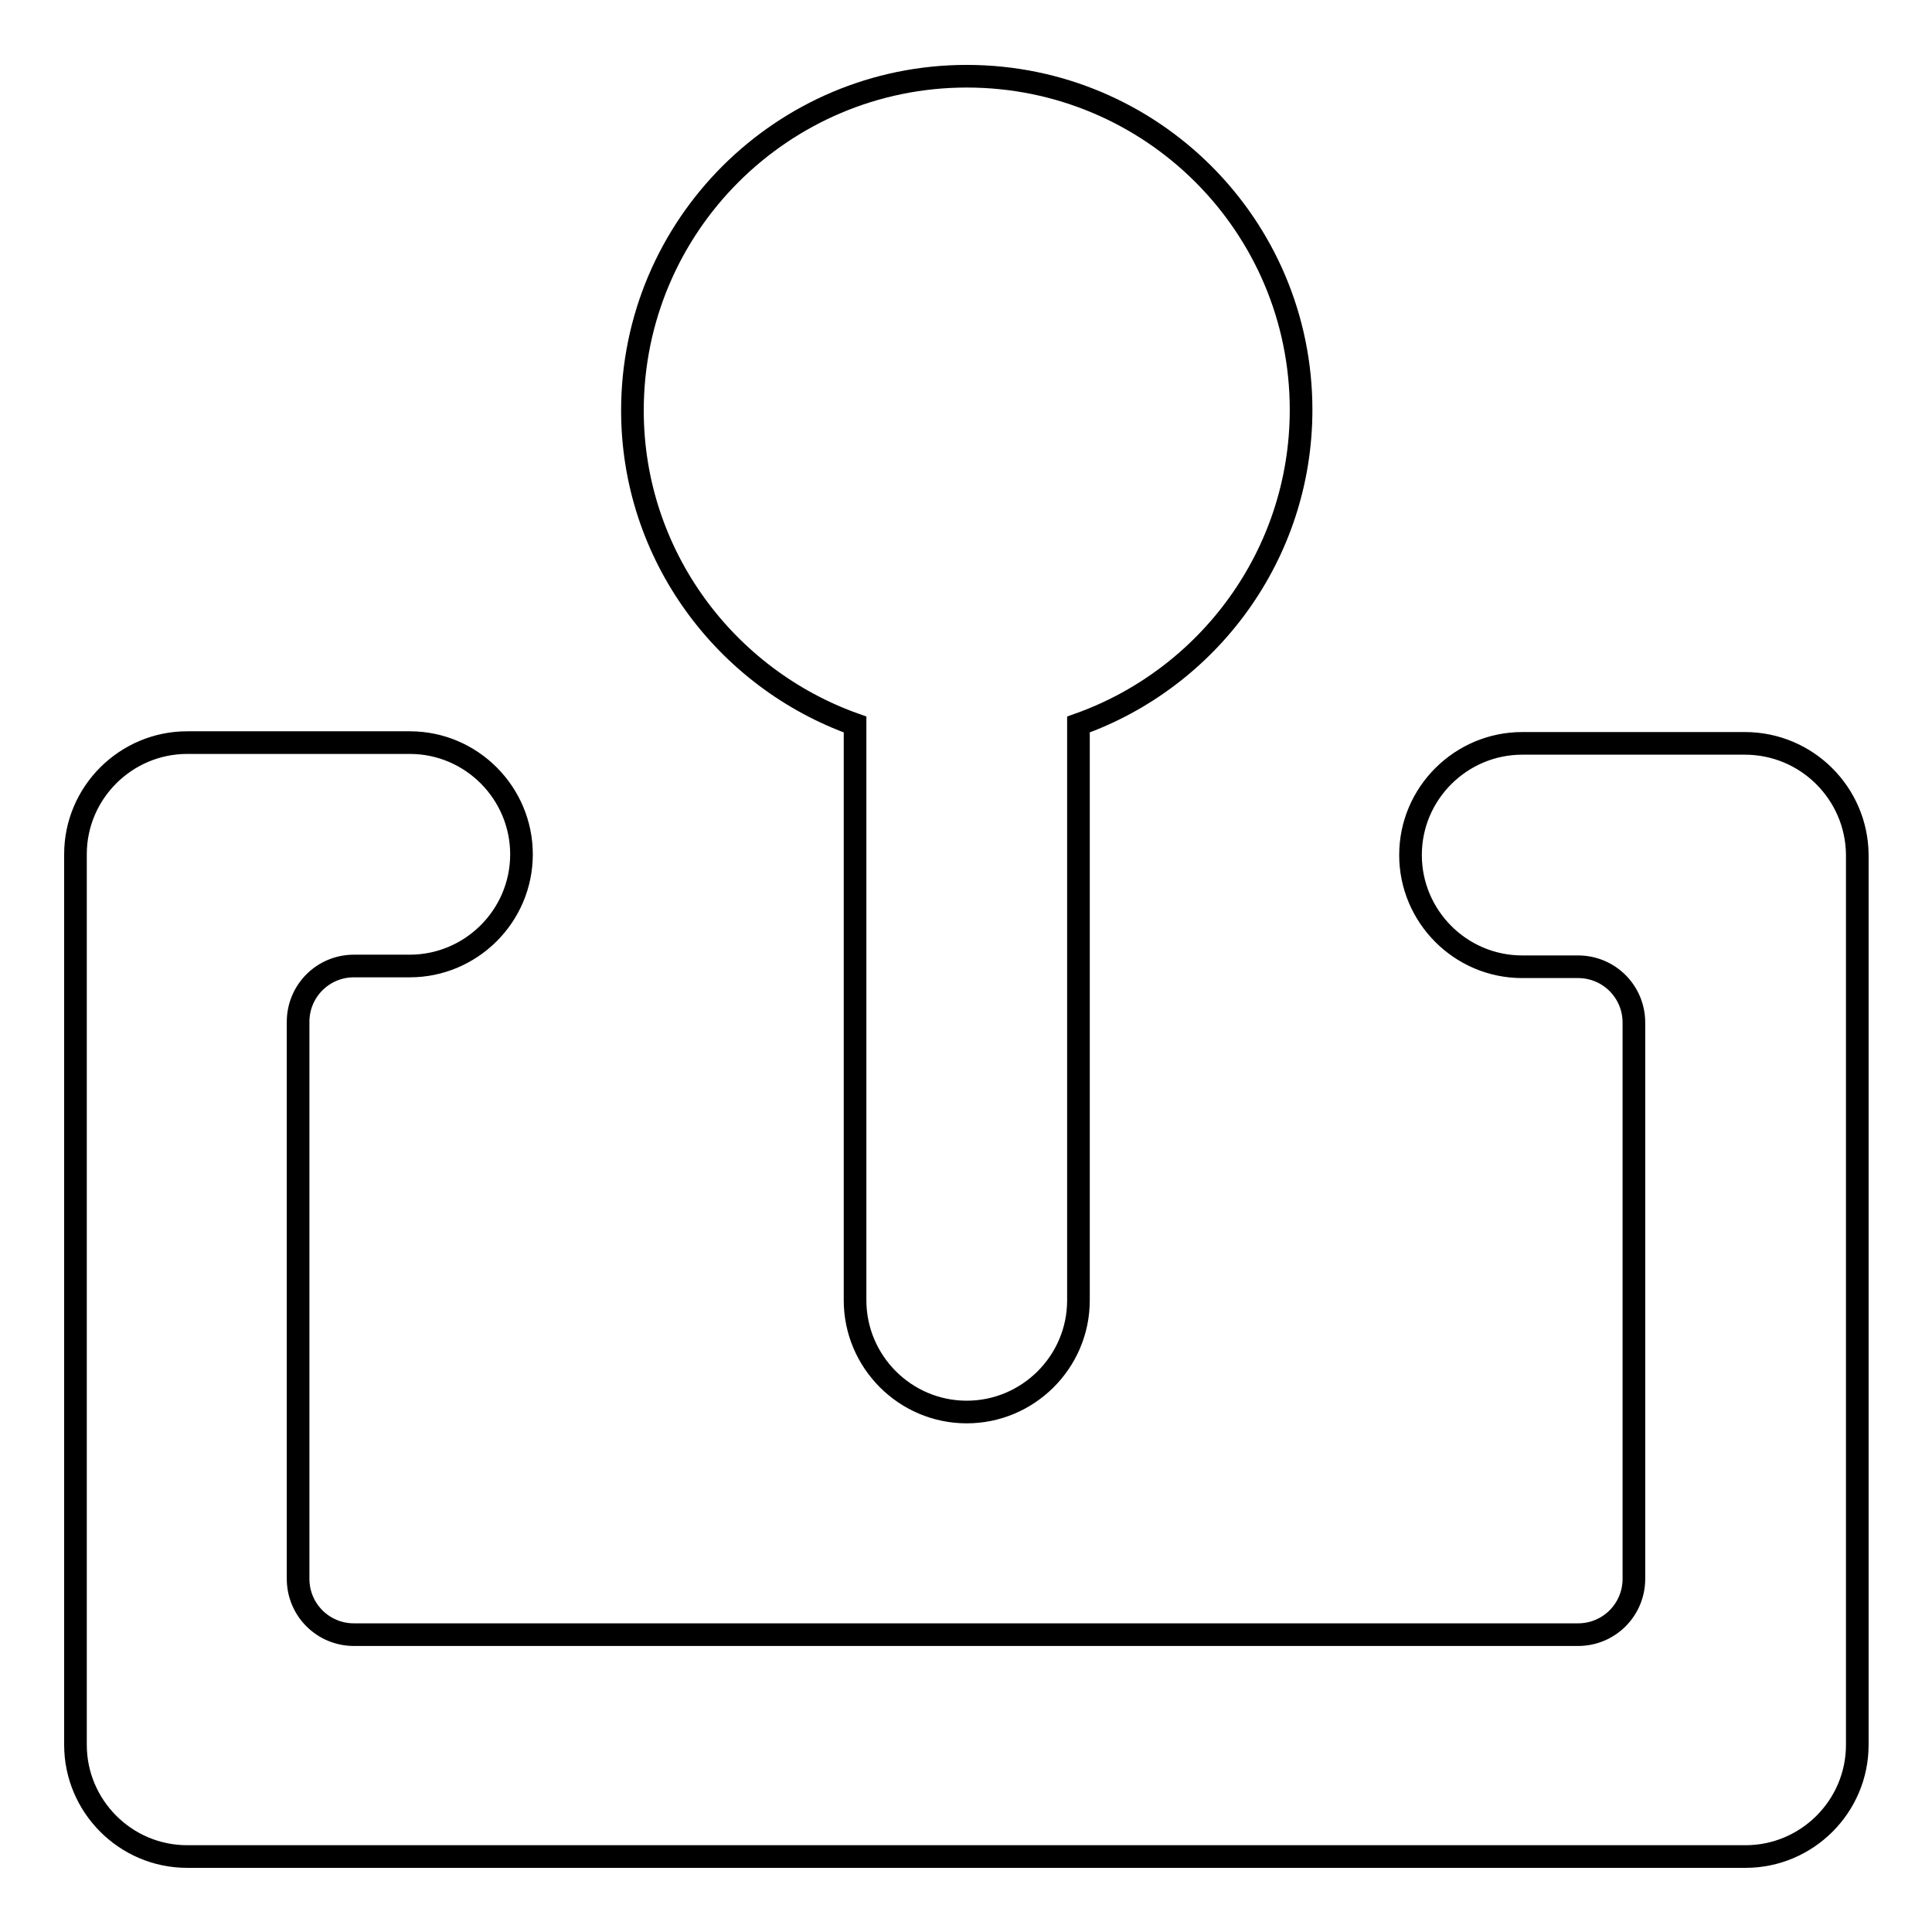 <?xml version="1.0" encoding="utf-8"?>
<!-- Svg Vector Icons : http://www.onlinewebfonts.com/icon -->
<!DOCTYPE svg PUBLIC "-//W3C//DTD SVG 1.1//EN" "http://www.w3.org/Graphics/SVG/1.1/DTD/svg11.dtd">
<svg version="1.1" xmlns="http://www.w3.org/2000/svg" xmlns:xlink="http://www.w3.org/1999/xlink" x="0px" y="0px" viewBox="0 0 256 256" enable-background="new 0 0 256 256" xml:space="preserve">
<g><g><g><path stroke-width="3" fill-opacity="0" stroke="#000000"  d="M113.3,96v76.3c0,8.1,6.6,14.8,14.8,14.8c8.1,0,14.8-6.6,14.8-14.8V96c17.2-6.1,29.5-22.5,29.5-41.7c0-24.4-19.8-44.2-44.3-44.2c-24.4,0-44.3,19.8-44.3,44.3C83.8,73.5,96.1,89.9,113.3,96z M231.2,98.5h-29.5c-8.1,0-14.8,6.6-14.8,14.8c0,8.1,6.6,14.8,14.8,14.8h7.4c4.1,0,7.4,3.3,7.4,7.4v73.7c0,4.1-3.3,7.4-7.4,7.4H46.9c-4.1,0-7.4-3.3-7.4-7.4v-73.8c0-4.1,3.3-7.4,7.4-7.4h7.4c8.1,0,14.8-6.6,14.8-14.8c0-8.1-6.6-14.8-14.8-14.8H24.8c-8.1,0-14.8,6.6-14.8,14.8v118c0,8.1,6.6,14.8,14.8,14.8h206.5c8.1,0,14.8-6.6,14.8-14.8v-118C246,105.1,239.4,98.5,231.2,98.5L231.2,98.5z"/></g></g></g>
</svg>